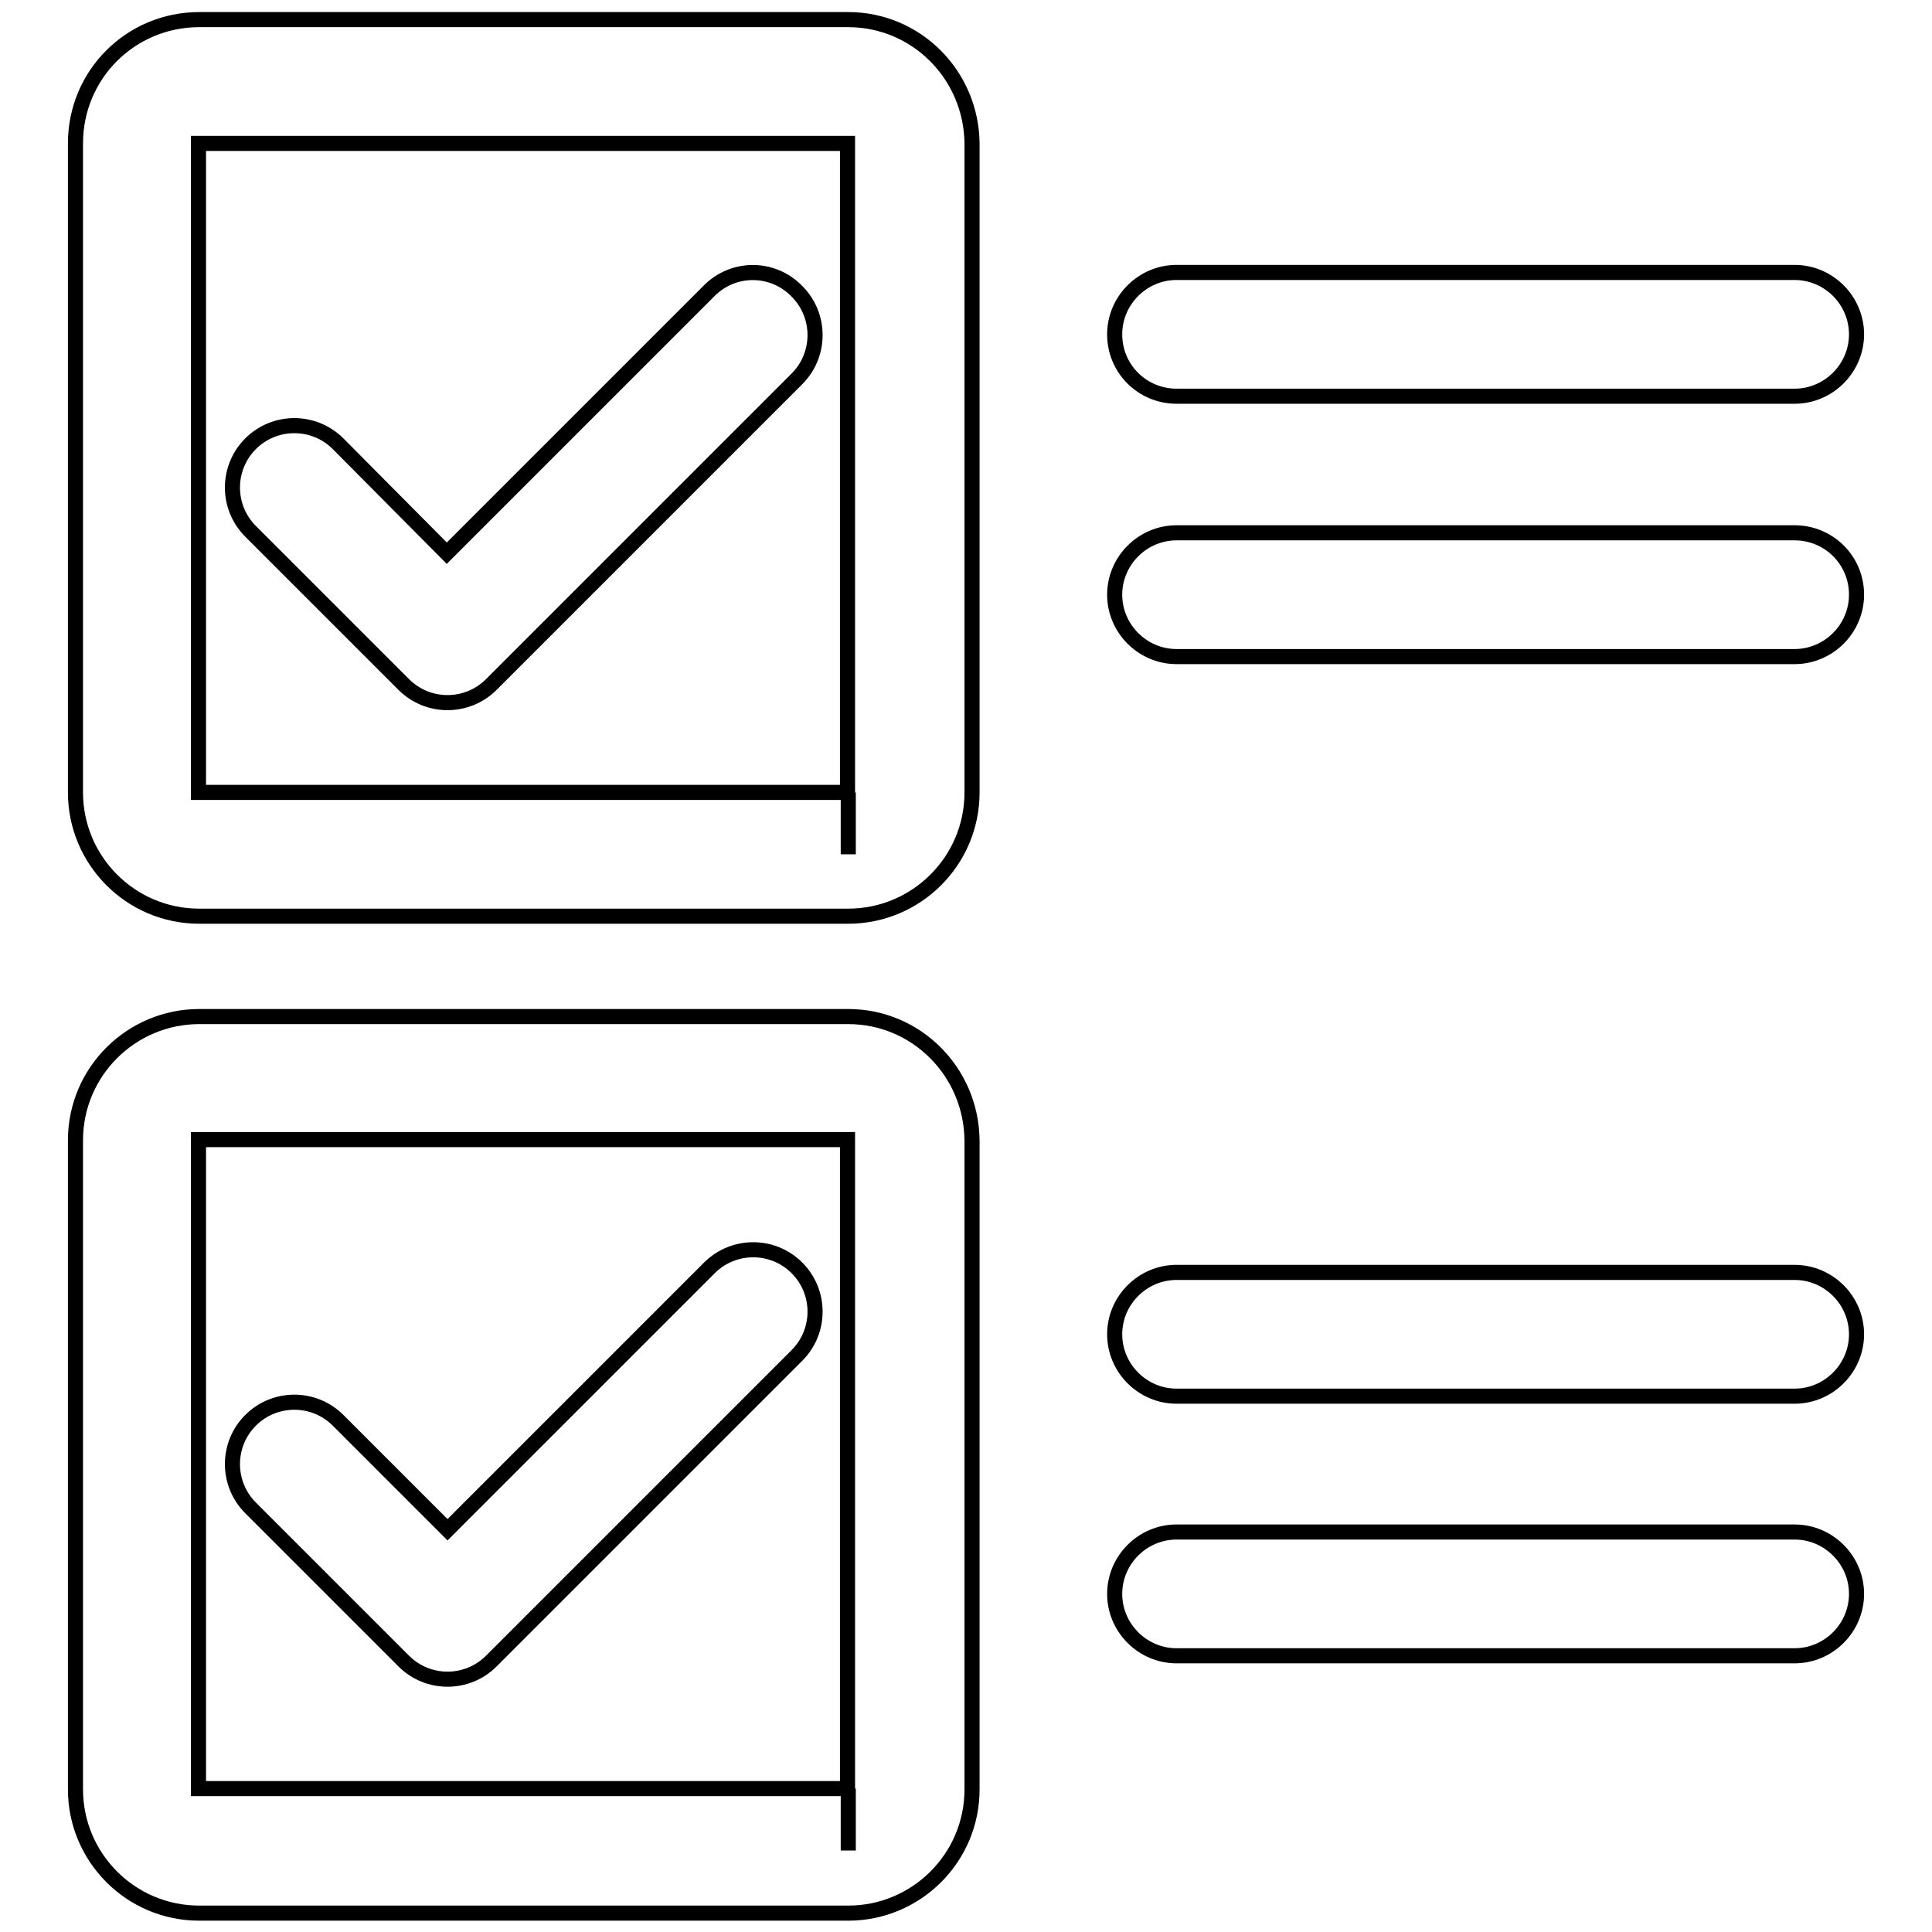 <?xml version="1.0" encoding="utf-8"?>
<!-- Svg Vector Icons : http://www.onlinewebfonts.com/icon -->
<!DOCTYPE svg PUBLIC "-//W3C//DTD SVG 1.1//EN" "http://www.w3.org/Graphics/SVG/1.1/DTD/svg11.dtd">
<svg version="1.1" xmlns="http://www.w3.org/2000/svg" xmlns:xlink="http://www.w3.org/1999/xlink" x="0px" y="0px" viewBox="0 0 256 256" enable-background="new 0 0 256 256" xml:space="preserve">
<g> <path stroke-width="2" fill-opacity="0" stroke="#000000"  d="M112.4,2.6h-86C17.3,2.6,10,9.9,10,19v86c0,9,7.3,16.4,16.4,16.4h86c9,0,16.4-7.3,16.4-16.4V19 C128.7,9.9,121.4,2.6,112.4,2.6z M112.3,105h-86V19h86L112.3,105z M112.4,113.2V105V113.2z M112.4,134.7h-86 c-9,0-16.4,7.3-16.4,16.4v86c0,9,7.3,16.4,16.4,16.4h86c9,0,16.4-7.3,16.4-16.4v-86C128.7,142,121.4,134.7,112.4,134.7z M112.3,237 h-86v-86h86L112.3,237z M112.4,245.2V237V245.2z M155.9,52.5h81.9c4.5,0,8.2-3.7,8.2-8.2c0-4.5-3.7-8.2-8.2-8.2h-81.9 c-4.5,0-8.2,3.7-8.2,8.2C147.7,48.9,151.4,52.5,155.9,52.5z M237.8,70.6h-81.9c-4.5,0-8.2,3.7-8.2,8.2c0,4.5,3.7,8.2,8.2,8.2h81.9 c4.5,0,8.2-3.7,8.2-8.2C246,74.2,242.3,70.6,237.8,70.6z M237.8,168.6h-81.9c-4.5,0-8.2,3.7-8.2,8.2c0,4.5,3.7,8.2,8.2,8.2h81.9 c4.5,0,8.2-3.7,8.2-8.2C246,172.3,242.3,168.6,237.8,168.6z M237.8,203h-81.9c-4.5,0-8.2,3.7-8.2,8.2s3.7,8.2,8.2,8.2h81.9 c4.5,0,8.2-3.7,8.2-8.2S242.3,203,237.8,203z"/> <path stroke-width="2" fill-opacity="0" stroke="#000000"  d="M94,38.5L59.2,73.3L44.8,58.8c-3.2-3.2-8.4-3.2-11.6,0c-3.2,3.2-3.2,8.4,0,11.6l20.3,20.3 c3.2,3.2,8.4,3.2,11.6,0l40.5-40.5c3.2-3.2,3.2-8.4,0-11.6C102.4,35.3,97.2,35.3,94,38.5L94,38.5L94,38.5z M94,168l-34.7,34.7 l-14.5-14.5c-3.2-3.2-8.4-3.2-11.6,0c-3.2,3.2-3.2,8.4,0,11.6l20.3,20.3c1.6,1.6,3.7,2.4,5.8,2.4s4.2-0.8,5.8-2.4l40.5-40.5 c3.2-3.2,3.2-8.4,0-11.6C102.4,164.8,97.2,164.8,94,168z"/></g>
</svg>